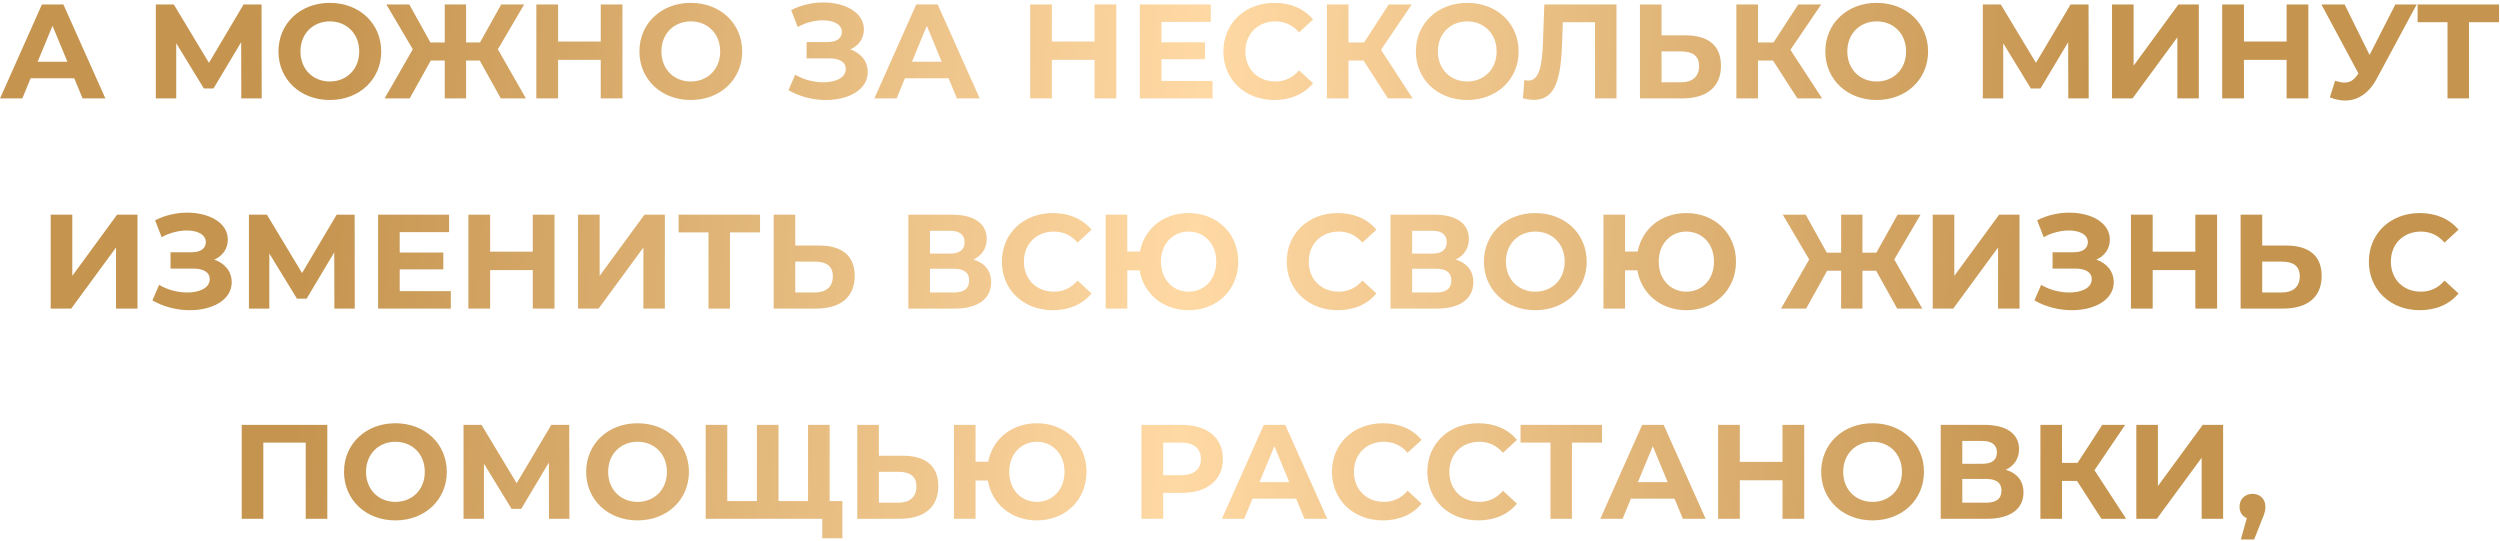 <?xml version="1.0" encoding="UTF-8"?> <svg xmlns="http://www.w3.org/2000/svg" width="559" height="121" viewBox="0 0 559 121" fill="none"> <path d="M18.463 22L16.603 17.5H6.853L4.993 22H0.013L9.373 1H14.173L23.563 22H18.463ZM8.413 13.81H15.073L11.743 5.77L8.413 13.81ZM58.514 22H53.954L53.924 9.43L47.744 19.78H45.584L39.404 9.67V22H34.844V1H38.864L46.724 14.05L54.464 1H58.484L58.514 22ZM73.751 22.36C67.121 22.36 62.261 17.74 62.261 11.5C62.261 5.26 67.121 0.64 73.751 0.64C80.351 0.64 85.241 5.23 85.241 11.5C85.241 17.77 80.351 22.36 73.751 22.36ZM73.751 18.22C77.501 18.22 80.321 15.49 80.321 11.5C80.321 7.51 77.501 4.78 73.751 4.78C70.001 4.78 67.181 7.51 67.181 11.5C67.181 15.49 70.001 18.22 73.751 18.22ZM111.983 22L107.273 13.54H104.213V22H99.443V13.54H96.323L91.613 22H86.003L92.303 11.02L86.393 1H91.523L96.233 9.49H99.443V1H104.213V9.49H107.333L112.073 1H117.203L111.323 11.02L117.593 22H111.983ZM134.323 1H139.183V22H134.323V13.39H124.783V22H119.923V1H124.783V9.28H134.323V1ZM154.464 22.36C147.834 22.36 142.974 17.74 142.974 11.5C142.974 5.26 147.834 0.64 154.464 0.64C161.064 0.64 165.954 5.23 165.954 11.5C165.954 17.77 161.064 22.36 154.464 22.36ZM154.464 18.22C158.214 18.22 161.034 15.49 161.034 11.5C161.034 7.51 158.214 4.78 154.464 4.78C150.714 4.78 147.894 7.51 147.894 11.5C147.894 15.49 150.714 18.22 154.464 18.22ZM190.134 11.05C192.564 11.89 194.034 13.75 194.034 16.12C194.034 20.08 189.714 22.36 184.674 22.36C181.884 22.36 178.914 21.67 176.304 20.17L177.804 16.69C179.724 17.86 182.064 18.4 184.104 18.4C186.864 18.4 189.114 17.38 189.114 15.43C189.114 13.84 187.674 13.06 185.484 13.06H180.354V9.4H185.124C187.104 9.4 188.244 8.53 188.244 7.15C188.244 5.44 186.384 4.54 184.014 4.54C182.244 4.54 180.174 5.02 178.374 6.04L176.904 2.26C179.184 1.09 181.704 0.55 184.104 0.55C188.964 0.55 193.164 2.77 193.164 6.58C193.164 8.62 191.994 10.24 190.134 11.05ZM213.961 22L212.101 17.5H202.351L200.491 22H195.511L204.871 1H209.671L219.061 22H213.961ZM203.911 13.81H210.571L207.241 5.77L203.911 13.81ZM244.742 1H249.602V22H244.742V13.39H235.202V22H230.342V1H235.202V9.28H244.742V1ZM259.694 18.1H271.124V22H254.864V1H270.734V4.9H259.694V9.46H269.444V13.24H259.694V18.1ZM284.921 22.36C278.411 22.36 273.551 17.83 273.551 11.5C273.551 5.17 278.411 0.64 284.951 0.64C288.581 0.64 291.611 1.96 293.591 4.36L290.471 7.24C289.061 5.62 287.291 4.78 285.191 4.78C281.261 4.78 278.471 7.54 278.471 11.5C278.471 15.46 281.261 18.22 285.191 18.22C287.291 18.22 289.061 17.38 290.471 15.73L293.591 18.61C291.611 21.04 288.581 22.36 284.921 22.36ZM310.348 22L304.888 13.54H301.528V22H296.698V1H301.528V9.49H305.008L310.528 1H315.658L308.788 11.14L315.868 22H310.348ZM328.077 22.36C321.447 22.36 316.587 17.74 316.587 11.5C316.587 5.26 321.447 0.64 328.077 0.64C334.677 0.64 339.567 5.23 339.567 11.5C339.567 17.77 334.677 22.36 328.077 22.36ZM328.077 18.22C331.827 18.22 334.647 15.49 334.647 11.5C334.647 7.51 331.827 4.78 328.077 4.78C324.327 4.78 321.507 7.51 321.507 11.5C321.507 15.49 324.327 18.22 328.077 18.22ZM345.305 1H361.445V22H356.645V4.96H349.445L349.295 9.34C349.025 17.59 347.855 22.33 342.935 22.33C342.215 22.33 341.435 22.21 340.535 22L340.835 17.89C341.135 17.98 341.405 18.01 341.705 18.01C344.165 18.01 344.795 14.89 345.005 9.52L345.305 1ZM376.86 7.9C381.93 7.9 384.81 10.15 384.81 14.68C384.81 19.51 381.57 22 376.17 22H366.69V1H371.52V7.9H376.86ZM375.9 18.4C378.39 18.4 379.92 17.14 379.92 14.77C379.92 12.46 378.42 11.5 375.9 11.5H371.52V18.4H375.9ZM401.901 22L396.441 13.54H393.081V22H388.251V1H393.081V9.49H396.561L402.081 1H407.211L400.341 11.14L407.421 22H401.901ZM419.63 22.36C413 22.36 408.14 17.74 408.14 11.5C408.14 5.26 413 0.64 419.63 0.64C426.23 0.64 431.12 5.23 431.12 11.5C431.12 17.77 426.23 22.36 419.63 22.36ZM419.63 18.22C423.38 18.22 426.2 15.49 426.2 11.5C426.2 7.51 423.38 4.78 419.63 4.78C415.88 4.78 413.06 7.51 413.06 11.5C413.06 15.49 415.88 18.22 419.63 18.22ZM467.03 22H462.47L462.44 9.43L456.26 19.78H454.1L447.92 9.67V22H443.36V1H447.38L455.24 14.05L462.98 1H467L467.03 22ZM472.247 22V1H477.077V14.68L487.097 1H491.657V22H486.857V8.35L476.837 22H472.247ZM511.285 1H516.145V22H511.285V13.39H501.745V22H496.885V1H501.745V9.28H511.285V1ZM535.597 1H540.367L531.427 17.62C529.687 20.86 527.197 22.48 524.377 22.48C523.267 22.48 522.127 22.24 520.957 21.76L522.127 18.07C522.907 18.31 523.597 18.46 524.227 18.46C525.427 18.46 526.357 17.92 527.167 16.66L527.347 16.42L519.067 1H524.257L529.837 12.28L535.597 1ZM558.785 1V4.96H552.065V22H547.265V4.96H540.575V1H558.785ZM11.334 69V48H16.164V61.68L26.184 48H30.744V69H25.944V55.35L15.924 69H11.334ZM47.912 58.05C50.342 58.89 51.812 60.75 51.812 63.12C51.812 67.08 47.492 69.36 42.452 69.36C39.662 69.36 36.692 68.67 34.082 67.17L35.582 63.69C37.502 64.86 39.842 65.4 41.882 65.4C44.642 65.4 46.892 64.38 46.892 62.43C46.892 60.84 45.452 60.06 43.262 60.06H38.132V56.4H42.902C44.882 56.4 46.022 55.53 46.022 54.15C46.022 52.44 44.162 51.54 41.792 51.54C40.022 51.54 37.952 52.02 36.152 53.04L34.682 49.26C36.962 48.09 39.482 47.55 41.882 47.55C46.742 47.55 50.942 49.77 50.942 53.58C50.942 55.62 49.772 57.24 47.912 58.05ZM79.33 69H74.77L74.74 56.43L68.56 66.78H66.4L60.22 56.67V69H55.66V48H59.68L67.54 61.05L75.28 48H79.3L79.33 69ZM89.376 65.1H100.807V69H84.546V48H100.417V51.9H89.376V56.46H99.126V60.24H89.376V65.1ZM119.132 48H123.992V69H119.132V60.39H109.592V69H104.732V48H109.592V56.28H119.132V48ZM129.254 69V48H134.084V61.68L144.104 48H148.664V69H143.864V55.35L133.844 69H129.254ZM169.942 48V51.96H163.222V69H158.422V51.96H151.732V48H169.942ZM183.164 54.9C188.234 54.9 191.114 57.15 191.114 61.68C191.114 66.51 187.874 69 182.474 69H172.994V48H177.824V54.9H183.164ZM182.204 65.4C184.694 65.4 186.224 64.14 186.224 61.77C186.224 59.46 184.724 58.5 182.204 58.5H177.824V65.4H182.204ZM217.661 58.05C220.211 58.8 221.621 60.54 221.621 63.09C221.621 66.75 218.771 69 213.461 69H203.111V48H212.891C217.751 48 220.631 49.95 220.631 53.43C220.631 55.56 219.521 57.15 217.661 58.05ZM207.941 51.6V56.7H212.471C214.571 56.7 215.681 55.83 215.681 54.15C215.681 52.5 214.571 51.6 212.471 51.6H207.941ZM213.281 65.4C215.531 65.4 216.701 64.53 216.701 62.7C216.701 60.93 215.531 60.09 213.281 60.09H207.941V65.4H213.281ZM235.394 69.36C228.884 69.36 224.024 64.83 224.024 58.5C224.024 52.17 228.884 47.64 235.424 47.64C239.054 47.64 242.084 48.96 244.064 51.36L240.944 54.24C239.534 52.62 237.764 51.78 235.664 51.78C231.734 51.78 228.944 54.54 228.944 58.5C228.944 62.46 231.734 65.22 235.664 65.22C237.764 65.22 239.534 64.38 240.944 62.73L244.064 65.61C242.084 68.04 239.054 69.36 235.394 69.36ZM265.772 47.64C272.162 47.64 276.872 52.23 276.872 58.5C276.872 64.77 272.162 69.36 265.772 69.36C260.072 69.36 255.692 65.7 254.822 60.45H252.062V69H247.232V48H252.062V56.25H254.882C255.872 51.15 260.162 47.64 265.772 47.64ZM265.772 65.22C269.252 65.22 271.952 62.52 271.952 58.5C271.952 54.48 269.252 51.78 265.772 51.78C262.292 51.78 259.592 54.48 259.592 58.5C259.592 62.52 262.292 65.22 265.772 65.22ZM299.086 69.36C292.576 69.36 287.716 64.83 287.716 58.5C287.716 52.17 292.576 47.64 299.116 47.64C302.746 47.64 305.776 48.96 307.756 51.36L304.636 54.24C303.226 52.62 301.456 51.78 299.356 51.78C295.426 51.78 292.636 54.54 292.636 58.5C292.636 62.46 295.426 65.22 299.356 65.22C301.456 65.22 303.226 64.38 304.636 62.73L307.756 65.61C305.776 68.04 302.746 69.36 299.086 69.36ZM325.473 58.05C328.023 58.8 329.433 60.54 329.433 63.09C329.433 66.75 326.583 69 321.273 69H310.923V48H320.703C325.563 48 328.443 49.95 328.443 53.43C328.443 55.56 327.333 57.15 325.473 58.05ZM315.753 51.6V56.7H320.283C322.383 56.7 323.493 55.83 323.493 54.15C323.493 52.5 322.383 51.6 320.283 51.6H315.753ZM321.093 65.4C323.343 65.4 324.513 64.53 324.513 62.7C324.513 60.93 323.343 60.09 321.093 60.09H315.753V65.4H321.093ZM343.297 69.36C336.667 69.36 331.807 64.74 331.807 58.5C331.807 52.26 336.667 47.64 343.297 47.64C349.897 47.64 354.787 52.23 354.787 58.5C354.787 64.77 349.897 69.36 343.297 69.36ZM343.297 65.22C347.047 65.22 349.867 62.49 349.867 58.5C349.867 54.51 347.047 51.78 343.297 51.78C339.547 51.78 336.727 54.51 336.727 58.5C336.727 62.49 339.547 65.22 343.297 65.22ZM377.071 47.64C383.461 47.64 388.171 52.23 388.171 58.5C388.171 64.77 383.461 69.36 377.071 69.36C371.371 69.36 366.991 65.7 366.121 60.45H363.361V69H358.531V48H363.361V56.25H366.181C367.171 51.15 371.461 47.64 377.071 47.64ZM377.071 65.22C380.551 65.22 383.251 62.52 383.251 58.5C383.251 54.48 380.551 51.78 377.071 51.78C373.591 51.78 370.891 54.48 370.891 58.5C370.891 62.52 373.591 65.22 377.071 65.22ZM424.215 69L419.505 60.54H416.445V69H411.675V60.54H408.555L403.845 69H398.235L404.535 58.02L398.625 48H403.755L408.465 56.49H411.675V48H416.445V56.49H419.565L424.305 48H429.435L423.555 58.02L429.825 69H424.215ZM432.154 69V48H436.984V61.68L447.004 48H451.564V69H446.764V55.35L436.744 69H432.154ZM468.733 58.05C471.163 58.89 472.633 60.75 472.633 63.12C472.633 67.08 468.313 69.36 463.273 69.36C460.483 69.36 457.513 68.67 454.903 67.17L456.403 63.69C458.323 64.86 460.663 65.4 462.703 65.4C465.463 65.4 467.713 64.38 467.713 62.43C467.713 60.84 466.273 60.06 464.083 60.06H458.953V56.4H463.723C465.703 56.4 466.843 55.53 466.843 54.15C466.843 52.44 464.983 51.54 462.613 51.54C460.843 51.54 458.773 52.02 456.973 53.04L455.503 49.26C457.783 48.09 460.303 47.55 462.703 47.55C467.563 47.55 471.763 49.77 471.763 53.58C471.763 55.62 470.593 57.24 468.733 58.05ZM490.88 48H495.74V69H490.88V60.39H481.34V69H476.48V48H481.34V56.28H490.88V48ZM511.172 54.9C516.242 54.9 519.122 57.15 519.122 61.68C519.122 66.51 515.882 69 510.482 69H501.002V48H505.832V54.9H511.172ZM510.212 65.4C512.702 65.4 514.232 64.14 514.232 61.77C514.232 59.46 512.732 58.5 510.212 58.5H505.832V65.4H510.212ZM541.049 69.36C534.539 69.36 529.679 64.83 529.679 58.5C529.679 52.17 534.539 47.64 541.079 47.64C544.709 47.64 547.739 48.96 549.719 51.36L546.599 54.24C545.189 52.62 543.419 51.78 541.319 51.78C537.389 51.78 534.599 54.54 534.599 58.5C534.599 62.46 537.389 65.22 541.319 65.22C543.419 65.22 545.189 64.38 546.599 62.73L549.719 65.61C547.739 68.04 544.709 69.36 541.049 69.36ZM54.048 95H73.189V116H68.359V98.96H58.879V116H54.048V95ZM88.414 116.36C81.784 116.36 76.924 111.74 76.924 105.5C76.924 99.26 81.784 94.64 88.414 94.64C95.014 94.64 99.904 99.23 99.904 105.5C99.904 111.77 95.014 116.36 88.414 116.36ZM88.414 112.22C92.164 112.22 94.984 109.49 94.984 105.5C94.984 101.51 92.164 98.78 88.414 98.78C84.664 98.78 81.844 101.51 81.844 105.5C81.844 109.49 84.664 112.22 88.414 112.22ZM127.318 116H122.758L122.728 103.43L116.548 113.78H114.388L108.208 103.67V116H103.648V95H107.668L115.528 108.05L123.268 95H127.288L127.318 116ZM142.555 116.36C135.925 116.36 131.065 111.74 131.065 105.5C131.065 99.26 135.925 94.64 142.555 94.64C149.155 94.64 154.045 99.23 154.045 105.5C154.045 111.77 149.155 116.36 142.555 116.36ZM142.555 112.22C146.305 112.22 149.125 109.49 149.125 105.5C149.125 101.51 146.305 98.78 142.555 98.78C138.805 98.78 135.985 101.51 135.985 105.5C135.985 109.49 138.805 112.22 142.555 112.22ZM185.509 112.04H188.359V120.35H183.859V116H157.789V95H162.619V112.04H169.249V95H174.079V112.04H180.679V95H185.509V112.04ZM201.855 101.9C206.925 101.9 209.805 104.15 209.805 108.68C209.805 113.51 206.565 116 201.165 116H191.685V95H196.515V101.9H201.855ZM200.895 112.4C203.385 112.4 204.915 111.14 204.915 108.77C204.915 106.46 203.415 105.5 200.895 105.5H196.515V112.4H200.895ZM231.846 94.64C238.236 94.64 242.946 99.23 242.946 105.5C242.946 111.77 238.236 116.36 231.846 116.36C226.146 116.36 221.766 112.7 220.896 107.45H218.136V116H213.306V95H218.136V103.25H220.956C221.946 98.15 226.236 94.64 231.846 94.64ZM231.846 112.22C235.326 112.22 238.026 109.52 238.026 105.5C238.026 101.48 235.326 98.78 231.846 98.78C228.366 98.78 225.666 101.48 225.666 105.5C225.666 109.52 228.366 112.22 231.846 112.22ZM264.32 95C269.93 95 273.44 97.91 273.44 102.62C273.44 107.3 269.93 110.21 264.32 110.21H260.09V116H255.23V95H264.32ZM264.05 106.25C267.02 106.25 268.52 104.9 268.52 102.62C268.52 100.31 267.02 98.96 264.05 98.96H260.09V106.25H264.05ZM291.671 116L289.811 111.5H280.061L278.201 116H273.221L282.581 95H287.381L296.771 116H291.671ZM281.621 107.81H288.281L284.951 99.77L281.621 107.81ZM309.193 116.36C302.683 116.36 297.823 111.83 297.823 105.5C297.823 99.17 302.683 94.64 309.223 94.64C312.853 94.64 315.883 95.96 317.863 98.36L314.743 101.24C313.333 99.62 311.563 98.78 309.463 98.78C305.533 98.78 302.743 101.54 302.743 105.5C302.743 109.46 305.533 112.22 309.463 112.22C311.563 112.22 313.333 111.38 314.743 109.73L317.863 112.61C315.883 115.04 312.853 116.36 309.193 116.36ZM330.521 116.36C324.011 116.36 319.151 111.83 319.151 105.5C319.151 99.17 324.011 94.64 330.551 94.64C334.181 94.64 337.211 95.96 339.191 98.36L336.071 101.24C334.661 99.62 332.891 98.78 330.791 98.78C326.861 98.78 324.071 101.54 324.071 105.5C324.071 109.46 326.861 112.22 330.791 112.22C332.891 112.22 334.661 111.38 336.071 109.73L339.191 112.61C337.211 115.04 334.181 116.36 330.521 116.36ZM358.204 95V98.96H351.484V116H346.684V98.96H339.994V95H358.204ZM376.281 116L374.421 111.5H364.671L362.811 116H357.831L367.191 95H371.991L381.381 116H376.281ZM366.231 107.81H372.891L369.561 99.77L366.231 107.81ZM398.566 95H403.426V116H398.566V107.39H389.026V116H384.166V95H389.026V103.28H398.566V95ZM418.707 116.36C412.077 116.36 407.217 111.74 407.217 105.5C407.217 99.26 412.077 94.64 418.707 94.64C425.307 94.64 430.197 99.23 430.197 105.5C430.197 111.77 425.307 116.36 418.707 116.36ZM418.707 112.22C422.457 112.22 425.277 109.49 425.277 105.5C425.277 101.51 422.457 98.78 418.707 98.78C414.957 98.78 412.137 101.51 412.137 105.5C412.137 109.49 414.957 112.22 418.707 112.22ZM448.491 105.05C451.041 105.8 452.451 107.54 452.451 110.09C452.451 113.75 449.601 116 444.291 116H433.941V95H443.721C448.581 95 451.461 96.95 451.461 100.43C451.461 102.56 450.351 104.15 448.491 105.05ZM438.771 98.6V103.7H443.301C445.401 103.7 446.511 102.83 446.511 101.15C446.511 99.5 445.401 98.6 443.301 98.6H438.771ZM444.111 112.4C446.361 112.4 447.531 111.53 447.531 109.7C447.531 107.93 446.361 107.09 444.111 107.09H438.771V112.4H444.111ZM469.885 116L464.425 107.54H461.065V116H456.235V95H461.065V103.49H464.545L470.065 95H475.195L468.325 105.14L475.405 116H469.885ZM477.681 116V95H482.511V108.68L492.531 95H497.091V116H492.291V102.35L482.271 116H477.681ZM503.67 110.42C505.35 110.42 506.55 111.59 506.55 113.3C506.55 114.08 506.43 114.65 505.74 116.3L504.03 120.62H501.06L502.38 115.85C501.39 115.46 500.76 114.53 500.76 113.3C500.76 111.56 502.02 110.42 503.67 110.42Z" fill="url(#paint0_linear_108_6)"></path> <defs> <linearGradient id="paint0_linear_108_6" x1="73.529" y1="-23.25" x2="468.428" y2="4.348" gradientUnits="userSpaceOnUse"> <stop stop-color="#C5944F"></stop> <stop offset="0.501" stop-color="#FFD9A4"></stop> <stop offset="1" stop-color="#C5944F"></stop> </linearGradient> </defs> </svg> 